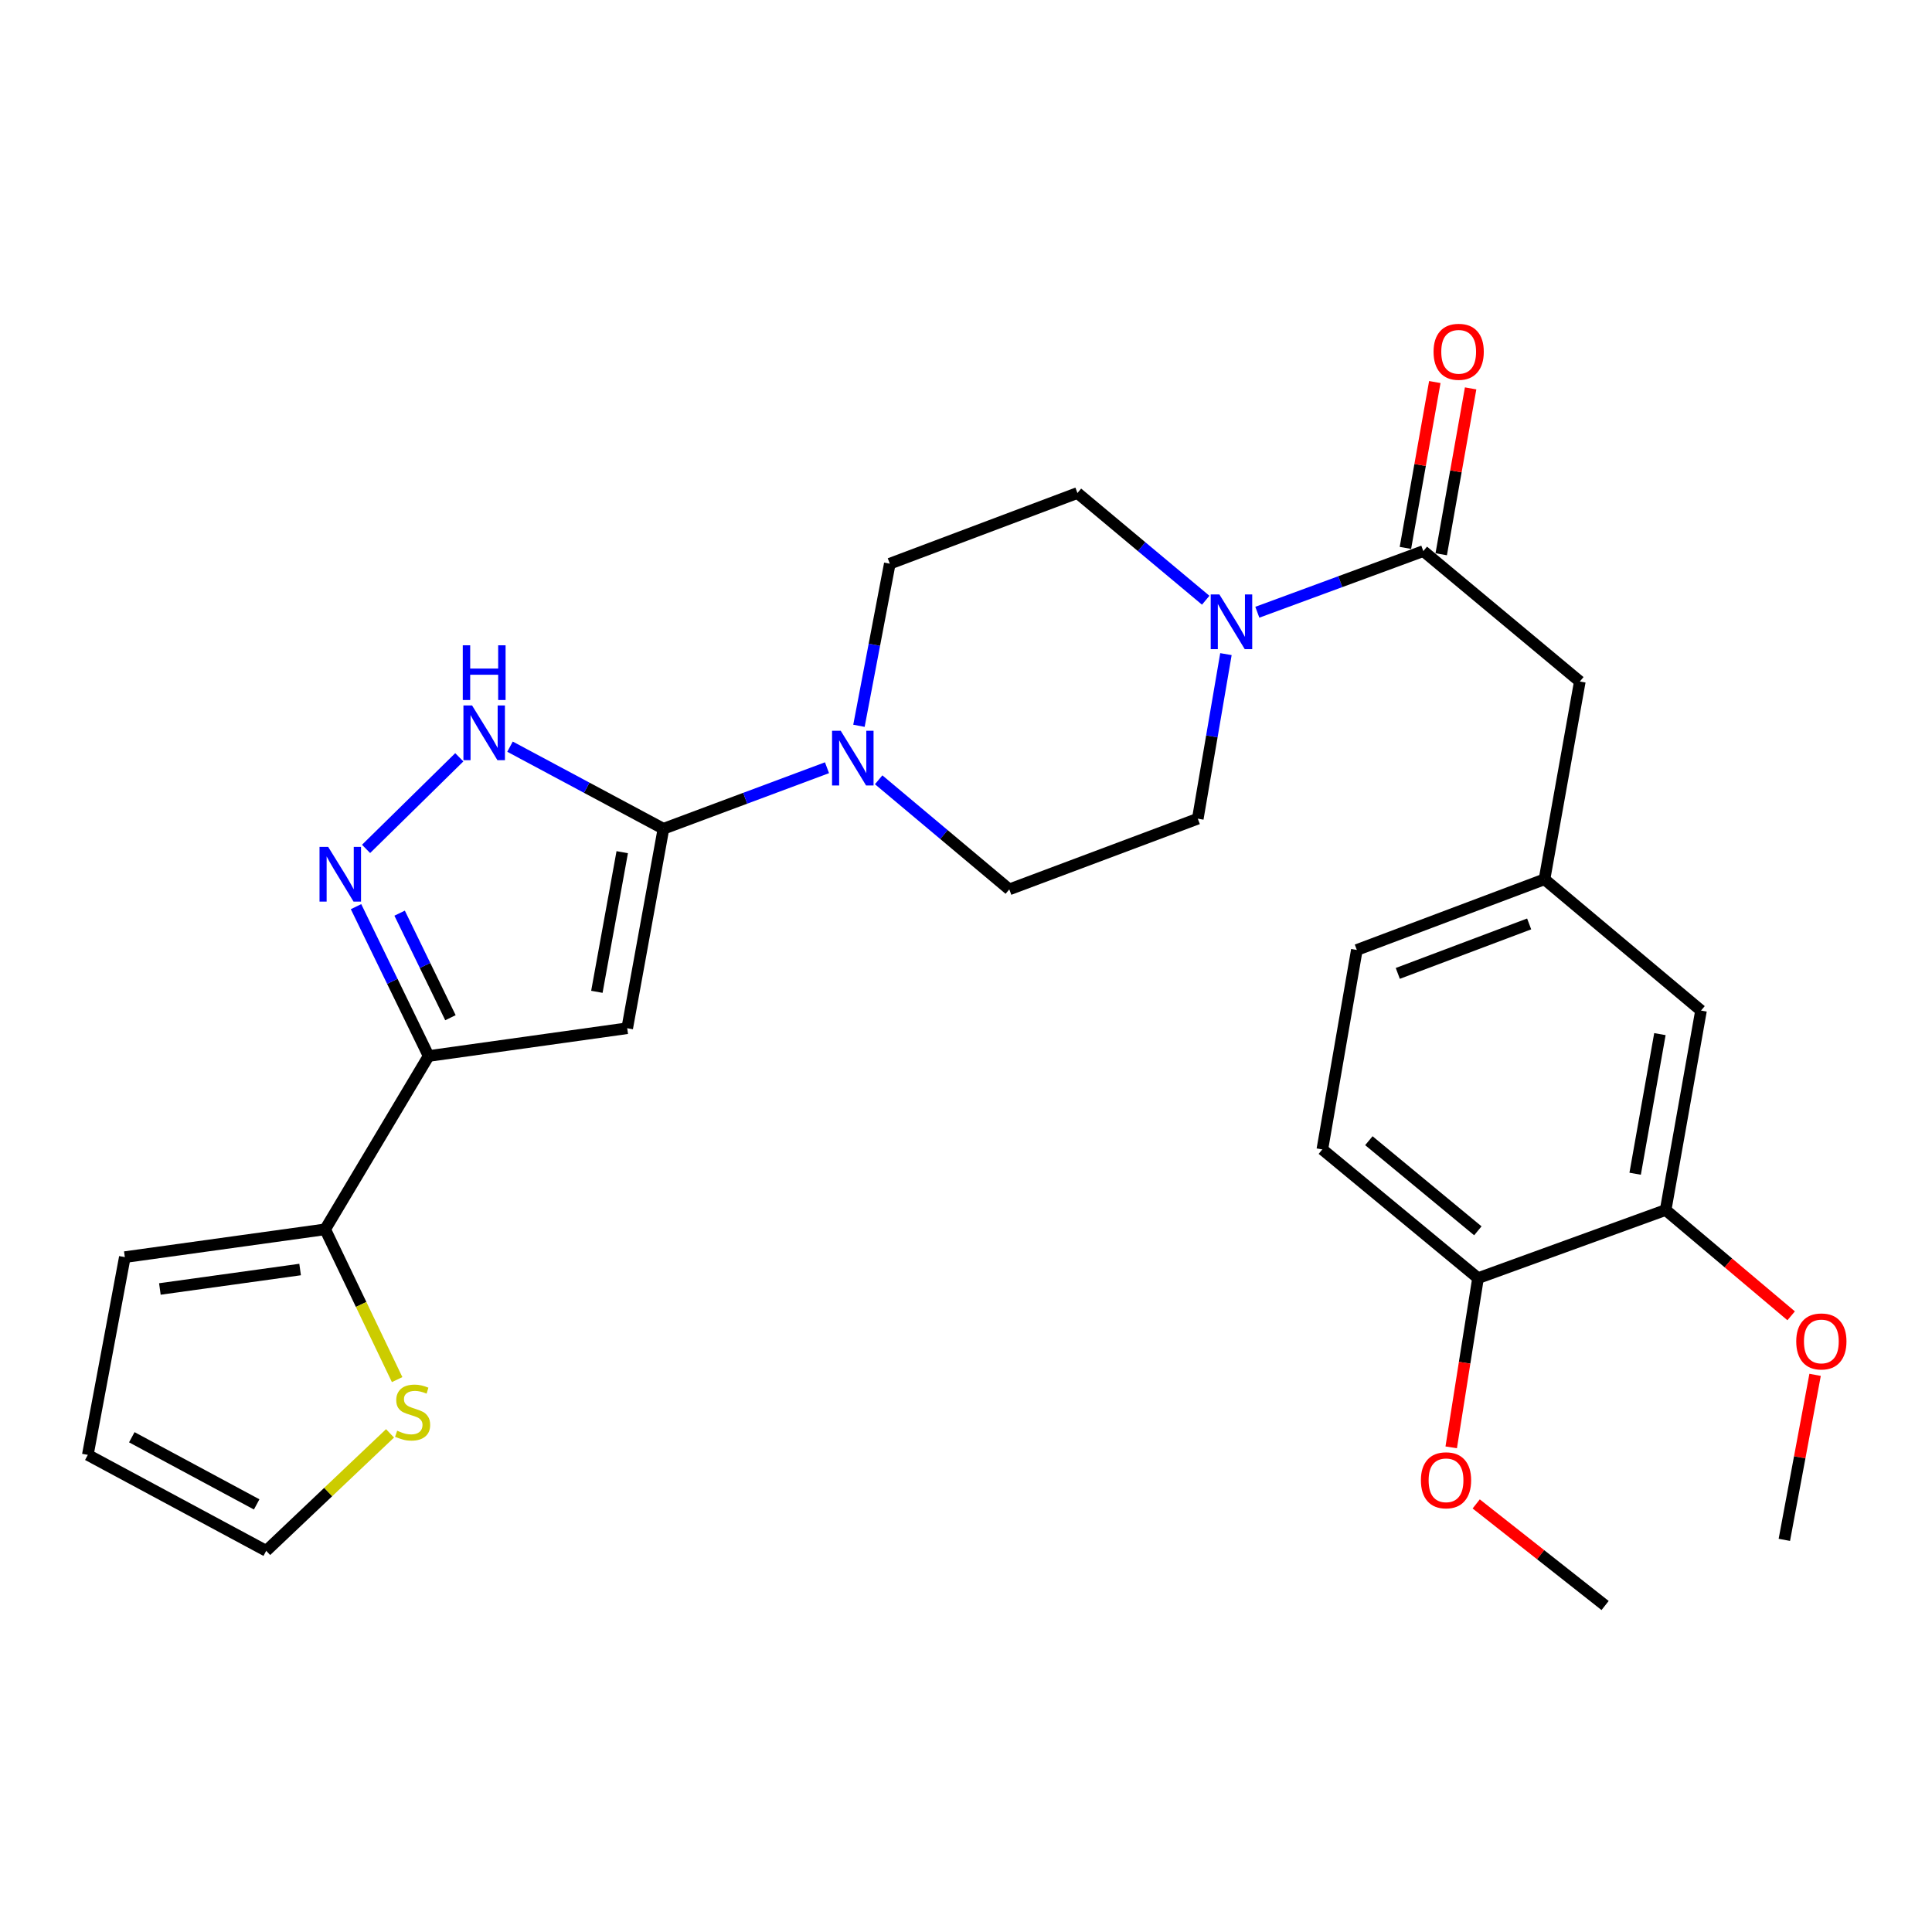 <?xml version='1.0' encoding='iso-8859-1'?>
<svg version='1.1' baseProfile='full'
              xmlns='http://www.w3.org/2000/svg'
                      xmlns:rdkit='http://www.rdkit.org/xml'
                      xmlns:xlink='http://www.w3.org/1999/xlink'
                  xml:space='preserve'
width='1000px' height='1000px' viewBox='0 0 1000 1000'>
<!-- END OF HEADER -->
<rect style='opacity:1.0;fill:#FFFFFF;stroke:none' width='1000' height='1000' x='0' y='0'> </rect>
<path class='bond-0' d='M 343.396,428.969 L 324.646,532.211' style='fill:none;fill-rule:evenodd;stroke:#000000;stroke-width:6px;stroke-linecap:butt;stroke-linejoin:miter;stroke-opacity:1' />
<path class='bond-0' d='M 322.064,441.092 L 308.939,513.362' style='fill:none;fill-rule:evenodd;stroke:#000000;stroke-width:6px;stroke-linecap:butt;stroke-linejoin:miter;stroke-opacity:1' />
<path class='bond-3' d='M 343.396,428.969 L 303.689,407.722' style='fill:none;fill-rule:evenodd;stroke:#000000;stroke-width:6px;stroke-linecap:butt;stroke-linejoin:miter;stroke-opacity:1' />
<path class='bond-3' d='M 303.689,407.722 L 263.982,386.474' style='fill:none;fill-rule:evenodd;stroke:#0000FF;stroke-width:6px;stroke-linecap:butt;stroke-linejoin:miter;stroke-opacity:1' />
<path class='bond-4' d='M 343.396,428.969 L 385.725,413.172' style='fill:none;fill-rule:evenodd;stroke:#000000;stroke-width:6px;stroke-linecap:butt;stroke-linejoin:miter;stroke-opacity:1' />
<path class='bond-4' d='M 385.725,413.172 L 428.054,397.375' style='fill:none;fill-rule:evenodd;stroke:#0000FF;stroke-width:6px;stroke-linecap:butt;stroke-linejoin:miter;stroke-opacity:1' />
<path class='bond-1' d='M 324.646,532.211 L 221.854,546.59' style='fill:none;fill-rule:evenodd;stroke:#000000;stroke-width:6px;stroke-linecap:butt;stroke-linejoin:miter;stroke-opacity:1' />
<path class='bond-7' d='M 221.854,546.59 L 168.304,636.3' style='fill:none;fill-rule:evenodd;stroke:#000000;stroke-width:6px;stroke-linecap:butt;stroke-linejoin:miter;stroke-opacity:1' />
<path class='bond-28' d='M 221.854,546.59 L 203.066,507.936' style='fill:none;fill-rule:evenodd;stroke:#000000;stroke-width:6px;stroke-linecap:butt;stroke-linejoin:miter;stroke-opacity:1' />
<path class='bond-28' d='M 203.066,507.936 L 184.279,469.283' style='fill:none;fill-rule:evenodd;stroke:#0000FF;stroke-width:6px;stroke-linecap:butt;stroke-linejoin:miter;stroke-opacity:1' />
<path class='bond-28' d='M 233.147,526.765 L 219.995,499.708' style='fill:none;fill-rule:evenodd;stroke:#000000;stroke-width:6px;stroke-linecap:butt;stroke-linejoin:miter;stroke-opacity:1' />
<path class='bond-28' d='M 219.995,499.708 L 206.844,472.651' style='fill:none;fill-rule:evenodd;stroke:#0000FF;stroke-width:6px;stroke-linecap:butt;stroke-linejoin:miter;stroke-opacity:1' />
<path class='bond-2' d='M 189.476,439.39 L 237.728,391.978' style='fill:none;fill-rule:evenodd;stroke:#0000FF;stroke-width:6px;stroke-linecap:butt;stroke-linejoin:miter;stroke-opacity:1' />
<path class='bond-11' d='M 444.591,375.67 L 452.574,333.716' style='fill:none;fill-rule:evenodd;stroke:#0000FF;stroke-width:6px;stroke-linecap:butt;stroke-linejoin:miter;stroke-opacity:1' />
<path class='bond-11' d='M 452.574,333.716 L 460.556,291.763' style='fill:none;fill-rule:evenodd;stroke:#000000;stroke-width:6px;stroke-linecap:butt;stroke-linejoin:miter;stroke-opacity:1' />
<path class='bond-12' d='M 454.793,403.618 L 488.601,431.979' style='fill:none;fill-rule:evenodd;stroke:#0000FF;stroke-width:6px;stroke-linecap:butt;stroke-linejoin:miter;stroke-opacity:1' />
<path class='bond-12' d='M 488.601,431.979 L 522.409,460.34' style='fill:none;fill-rule:evenodd;stroke:#000000;stroke-width:6px;stroke-linecap:butt;stroke-linejoin:miter;stroke-opacity:1' />
<path class='bond-5' d='M 634.541,338.572 L 627.257,381.161' style='fill:none;fill-rule:evenodd;stroke:#0000FF;stroke-width:6px;stroke-linecap:butt;stroke-linejoin:miter;stroke-opacity:1' />
<path class='bond-5' d='M 627.257,381.161 L 619.973,423.751' style='fill:none;fill-rule:evenodd;stroke:#000000;stroke-width:6px;stroke-linecap:butt;stroke-linejoin:miter;stroke-opacity:1' />
<path class='bond-6' d='M 650.791,316.894 L 693.748,301.066' style='fill:none;fill-rule:evenodd;stroke:#0000FF;stroke-width:6px;stroke-linecap:butt;stroke-linejoin:miter;stroke-opacity:1' />
<path class='bond-6' d='M 693.748,301.066 L 736.705,285.238' style='fill:none;fill-rule:evenodd;stroke:#000000;stroke-width:6px;stroke-linecap:butt;stroke-linejoin:miter;stroke-opacity:1' />
<path class='bond-29' d='M 624.068,310.677 L 590.874,282.931' style='fill:none;fill-rule:evenodd;stroke:#0000FF;stroke-width:6px;stroke-linecap:butt;stroke-linejoin:miter;stroke-opacity:1' />
<path class='bond-29' d='M 590.874,282.931 L 557.681,255.184' style='fill:none;fill-rule:evenodd;stroke:#000000;stroke-width:6px;stroke-linecap:butt;stroke-linejoin:miter;stroke-opacity:1' />
<path class='bond-10' d='M 736.705,285.238 L 817.716,352.748' style='fill:none;fill-rule:evenodd;stroke:#000000;stroke-width:6px;stroke-linecap:butt;stroke-linejoin:miter;stroke-opacity:1' />
<path class='bond-16' d='M 745.972,286.88 L 753.581,243.955' style='fill:none;fill-rule:evenodd;stroke:#000000;stroke-width:6px;stroke-linecap:butt;stroke-linejoin:miter;stroke-opacity:1' />
<path class='bond-16' d='M 753.581,243.955 L 761.191,201.03' style='fill:none;fill-rule:evenodd;stroke:#FF0000;stroke-width:6px;stroke-linecap:butt;stroke-linejoin:miter;stroke-opacity:1' />
<path class='bond-16' d='M 727.438,283.595 L 735.048,240.67' style='fill:none;fill-rule:evenodd;stroke:#000000;stroke-width:6px;stroke-linecap:butt;stroke-linejoin:miter;stroke-opacity:1' />
<path class='bond-16' d='M 735.048,240.67 L 742.657,197.744' style='fill:none;fill-rule:evenodd;stroke:#FF0000;stroke-width:6px;stroke-linecap:butt;stroke-linejoin:miter;stroke-opacity:1' />
<path class='bond-8' d='M 168.304,636.3 L 186.929,675.191' style='fill:none;fill-rule:evenodd;stroke:#000000;stroke-width:6px;stroke-linecap:butt;stroke-linejoin:miter;stroke-opacity:1' />
<path class='bond-8' d='M 186.929,675.191 L 205.555,714.081' style='fill:none;fill-rule:evenodd;stroke:#CCCC00;stroke-width:6px;stroke-linecap:butt;stroke-linejoin:miter;stroke-opacity:1' />
<path class='bond-15' d='M 168.304,636.3 L 64.612,650.689' style='fill:none;fill-rule:evenodd;stroke:#000000;stroke-width:6px;stroke-linecap:butt;stroke-linejoin:miter;stroke-opacity:1' />
<path class='bond-15' d='M 155.337,657.103 L 82.753,667.175' style='fill:none;fill-rule:evenodd;stroke:#000000;stroke-width:6px;stroke-linecap:butt;stroke-linejoin:miter;stroke-opacity:1' />
<path class='bond-20' d='M 201.881,741.911 L 169.835,772.307' style='fill:none;fill-rule:evenodd;stroke:#CCCC00;stroke-width:6px;stroke-linecap:butt;stroke-linejoin:miter;stroke-opacity:1' />
<path class='bond-20' d='M 169.835,772.307 L 137.79,802.703' style='fill:none;fill-rule:evenodd;stroke:#000000;stroke-width:6px;stroke-linecap:butt;stroke-linejoin:miter;stroke-opacity:1' />
<path class='bond-9' d='M 862.137,626.293 L 880.447,523.061' style='fill:none;fill-rule:evenodd;stroke:#000000;stroke-width:6px;stroke-linecap:butt;stroke-linejoin:miter;stroke-opacity:1' />
<path class='bond-9' d='M 846.35,607.521 L 859.167,535.259' style='fill:none;fill-rule:evenodd;stroke:#000000;stroke-width:6px;stroke-linecap:butt;stroke-linejoin:miter;stroke-opacity:1' />
<path class='bond-24' d='M 862.137,626.293 L 894.615,653.677' style='fill:none;fill-rule:evenodd;stroke:#000000;stroke-width:6px;stroke-linecap:butt;stroke-linejoin:miter;stroke-opacity:1' />
<path class='bond-24' d='M 894.615,653.677 L 927.094,681.06' style='fill:none;fill-rule:evenodd;stroke:#FF0000;stroke-width:6px;stroke-linecap:butt;stroke-linejoin:miter;stroke-opacity:1' />
<path class='bond-31' d='M 862.137,626.293 L 765.023,661.565' style='fill:none;fill-rule:evenodd;stroke:#000000;stroke-width:6px;stroke-linecap:butt;stroke-linejoin:miter;stroke-opacity:1' />
<path class='bond-19' d='M 817.716,352.748 L 799.426,455.122' style='fill:none;fill-rule:evenodd;stroke:#000000;stroke-width:6px;stroke-linecap:butt;stroke-linejoin:miter;stroke-opacity:1' />
<path class='bond-13' d='M 460.556,291.763 L 557.681,255.184' style='fill:none;fill-rule:evenodd;stroke:#000000;stroke-width:6px;stroke-linecap:butt;stroke-linejoin:miter;stroke-opacity:1' />
<path class='bond-14' d='M 522.409,460.34 L 619.973,423.751' style='fill:none;fill-rule:evenodd;stroke:#000000;stroke-width:6px;stroke-linecap:butt;stroke-linejoin:miter;stroke-opacity:1' />
<path class='bond-21' d='M 64.612,650.689 L 45.455,753.043' style='fill:none;fill-rule:evenodd;stroke:#000000;stroke-width:6px;stroke-linecap:butt;stroke-linejoin:miter;stroke-opacity:1' />
<path class='bond-17' d='M 765.023,661.565 L 684.441,594.933' style='fill:none;fill-rule:evenodd;stroke:#000000;stroke-width:6px;stroke-linecap:butt;stroke-linejoin:miter;stroke-opacity:1' />
<path class='bond-17' d='M 764.93,637.064 L 708.523,590.422' style='fill:none;fill-rule:evenodd;stroke:#000000;stroke-width:6px;stroke-linecap:butt;stroke-linejoin:miter;stroke-opacity:1' />
<path class='bond-25' d='M 765.023,661.565 L 758.085,705.356' style='fill:none;fill-rule:evenodd;stroke:#000000;stroke-width:6px;stroke-linecap:butt;stroke-linejoin:miter;stroke-opacity:1' />
<path class='bond-25' d='M 758.085,705.356 L 751.147,749.148' style='fill:none;fill-rule:evenodd;stroke:#FF0000;stroke-width:6px;stroke-linecap:butt;stroke-linejoin:miter;stroke-opacity:1' />
<path class='bond-18' d='M 880.447,523.061 L 799.426,455.122' style='fill:none;fill-rule:evenodd;stroke:#000000;stroke-width:6px;stroke-linecap:butt;stroke-linejoin:miter;stroke-opacity:1' />
<path class='bond-23' d='M 799.426,455.122 L 702.291,491.701' style='fill:none;fill-rule:evenodd;stroke:#000000;stroke-width:6px;stroke-linecap:butt;stroke-linejoin:miter;stroke-opacity:1' />
<path class='bond-23' d='M 791.489,478.224 L 723.495,503.829' style='fill:none;fill-rule:evenodd;stroke:#000000;stroke-width:6px;stroke-linecap:butt;stroke-linejoin:miter;stroke-opacity:1' />
<path class='bond-30' d='M 137.79,802.703 L 45.455,753.043' style='fill:none;fill-rule:evenodd;stroke:#000000;stroke-width:6px;stroke-linecap:butt;stroke-linejoin:miter;stroke-opacity:1' />
<path class='bond-30' d='M 132.855,778.677 L 68.221,743.914' style='fill:none;fill-rule:evenodd;stroke:#000000;stroke-width:6px;stroke-linecap:butt;stroke-linejoin:miter;stroke-opacity:1' />
<path class='bond-22' d='M 684.441,594.933 L 702.291,491.701' style='fill:none;fill-rule:evenodd;stroke:#000000;stroke-width:6px;stroke-linecap:butt;stroke-linejoin:miter;stroke-opacity:1' />
<path class='bond-26' d='M 939.491,711.617 L 931.531,754.321' style='fill:none;fill-rule:evenodd;stroke:#FF0000;stroke-width:6px;stroke-linecap:butt;stroke-linejoin:miter;stroke-opacity:1' />
<path class='bond-26' d='M 931.531,754.321 L 923.572,797.025' style='fill:none;fill-rule:evenodd;stroke:#000000;stroke-width:6px;stroke-linecap:butt;stroke-linejoin:miter;stroke-opacity:1' />
<path class='bond-27' d='M 764.08,778.426 L 797.439,804.718' style='fill:none;fill-rule:evenodd;stroke:#FF0000;stroke-width:6px;stroke-linecap:butt;stroke-linejoin:miter;stroke-opacity:1' />
<path class='bond-27' d='M 797.439,804.718 L 830.797,831.01' style='fill:none;fill-rule:evenodd;stroke:#000000;stroke-width:6px;stroke-linecap:butt;stroke-linejoin:miter;stroke-opacity:1' />
<path  class='atom-3' d='M 169.865 438.348
L 179.145 453.348
Q 180.065 454.828, 181.545 457.508
Q 183.025 460.188, 183.105 460.348
L 183.105 438.348
L 186.865 438.348
L 186.865 466.668
L 182.985 466.668
L 173.025 450.268
Q 171.865 448.348, 170.625 446.148
Q 169.425 443.948, 169.065 443.268
L 169.065 466.668
L 165.385 466.668
L 165.385 438.348
L 169.865 438.348
' fill='#0000FF'/>
<path  class='atom-4' d='M 244.351 365.159
L 253.631 380.159
Q 254.551 381.639, 256.031 384.319
Q 257.511 386.999, 257.591 387.159
L 257.591 365.159
L 261.351 365.159
L 261.351 393.479
L 257.471 393.479
L 247.511 377.079
Q 246.351 375.159, 245.111 372.959
Q 243.911 370.759, 243.551 370.079
L 243.551 393.479
L 239.871 393.479
L 239.871 365.159
L 244.351 365.159
' fill='#0000FF'/>
<path  class='atom-4' d='M 239.531 334.007
L 243.371 334.007
L 243.371 346.047
L 257.851 346.047
L 257.851 334.007
L 261.691 334.007
L 261.691 362.327
L 257.851 362.327
L 257.851 349.247
L 243.371 349.247
L 243.371 362.327
L 239.531 362.327
L 239.531 334.007
' fill='#0000FF'/>
<path  class='atom-5' d='M 435.149 378.231
L 444.429 393.231
Q 445.349 394.711, 446.829 397.391
Q 448.309 400.071, 448.389 400.231
L 448.389 378.231
L 452.149 378.231
L 452.149 406.551
L 448.269 406.551
L 438.309 390.151
Q 437.149 388.231, 435.909 386.031
Q 434.709 383.831, 434.349 383.151
L 434.349 406.551
L 430.669 406.551
L 430.669 378.231
L 435.149 378.231
' fill='#0000FF'/>
<path  class='atom-6' d='M 631.145 307.667
L 640.425 322.667
Q 641.345 324.147, 642.825 326.827
Q 644.305 329.507, 644.385 329.667
L 644.385 307.667
L 648.145 307.667
L 648.145 335.987
L 644.265 335.987
L 634.305 319.587
Q 633.145 317.667, 631.905 315.467
Q 630.705 313.267, 630.345 312.587
L 630.345 335.987
L 626.665 335.987
L 626.665 307.667
L 631.145 307.667
' fill='#0000FF'/>
<path  class='atom-9' d='M 205.572 740.541
Q 205.892 740.661, 207.212 741.221
Q 208.532 741.781, 209.972 742.141
Q 211.452 742.461, 212.892 742.461
Q 215.572 742.461, 217.132 741.181
Q 218.692 739.861, 218.692 737.581
Q 218.692 736.021, 217.892 735.061
Q 217.132 734.101, 215.932 733.581
Q 214.732 733.061, 212.732 732.461
Q 210.212 731.701, 208.692 730.981
Q 207.212 730.261, 206.132 728.741
Q 205.092 727.221, 205.092 724.661
Q 205.092 721.101, 207.492 718.901
Q 209.932 716.701, 214.732 716.701
Q 218.012 716.701, 221.732 718.261
L 220.812 721.341
Q 217.412 719.941, 214.852 719.941
Q 212.092 719.941, 210.572 721.101
Q 209.052 722.221, 209.092 724.181
Q 209.092 725.701, 209.852 726.621
Q 210.652 727.541, 211.772 728.061
Q 212.932 728.581, 214.852 729.181
Q 217.412 729.981, 218.932 730.781
Q 220.452 731.581, 221.532 733.221
Q 222.652 734.821, 222.652 737.581
Q 222.652 741.501, 220.012 743.621
Q 217.412 745.701, 213.052 745.701
Q 210.532 745.701, 208.612 745.141
Q 206.732 744.621, 204.492 743.701
L 205.572 740.541
' fill='#CCCC00'/>
<path  class='atom-17' d='M 742.005 182.086
Q 742.005 175.286, 745.365 171.486
Q 748.725 167.686, 755.005 167.686
Q 761.285 167.686, 764.645 171.486
Q 768.005 175.286, 768.005 182.086
Q 768.005 188.966, 764.605 192.886
Q 761.205 196.766, 755.005 196.766
Q 748.765 196.766, 745.365 192.886
Q 742.005 189.006, 742.005 182.086
M 755.005 193.566
Q 759.325 193.566, 761.645 190.686
Q 764.005 187.766, 764.005 182.086
Q 764.005 176.526, 761.645 173.726
Q 759.325 170.886, 755.005 170.886
Q 750.685 170.886, 748.325 173.686
Q 746.005 176.486, 746.005 182.086
Q 746.005 187.806, 748.325 190.686
Q 750.685 193.566, 755.005 193.566
' fill='#FF0000'/>
<path  class='atom-25' d='M 929.729 694.323
Q 929.729 687.523, 933.089 683.723
Q 936.449 679.923, 942.729 679.923
Q 949.009 679.923, 952.369 683.723
Q 955.729 687.523, 955.729 694.323
Q 955.729 701.203, 952.329 705.123
Q 948.929 709.003, 942.729 709.003
Q 936.489 709.003, 933.089 705.123
Q 929.729 701.243, 929.729 694.323
M 942.729 705.803
Q 947.049 705.803, 949.369 702.923
Q 951.729 700.003, 951.729 694.323
Q 951.729 688.763, 949.369 685.963
Q 947.049 683.123, 942.729 683.123
Q 938.409 683.123, 936.049 685.923
Q 933.729 688.723, 933.729 694.323
Q 933.729 700.043, 936.049 702.923
Q 938.409 705.803, 942.729 705.803
' fill='#FF0000'/>
<path  class='atom-26' d='M 735.459 766.194
Q 735.459 759.394, 738.819 755.594
Q 742.179 751.794, 748.459 751.794
Q 754.739 751.794, 758.099 755.594
Q 761.459 759.394, 761.459 766.194
Q 761.459 773.074, 758.059 776.994
Q 754.659 780.874, 748.459 780.874
Q 742.219 780.874, 738.819 776.994
Q 735.459 773.114, 735.459 766.194
M 748.459 777.674
Q 752.779 777.674, 755.099 774.794
Q 757.459 771.874, 757.459 766.194
Q 757.459 760.634, 755.099 757.834
Q 752.779 754.994, 748.459 754.994
Q 744.139 754.994, 741.779 757.794
Q 739.459 760.594, 739.459 766.194
Q 739.459 771.914, 741.779 774.794
Q 744.139 777.674, 748.459 777.674
' fill='#FF0000'/>
</svg>

